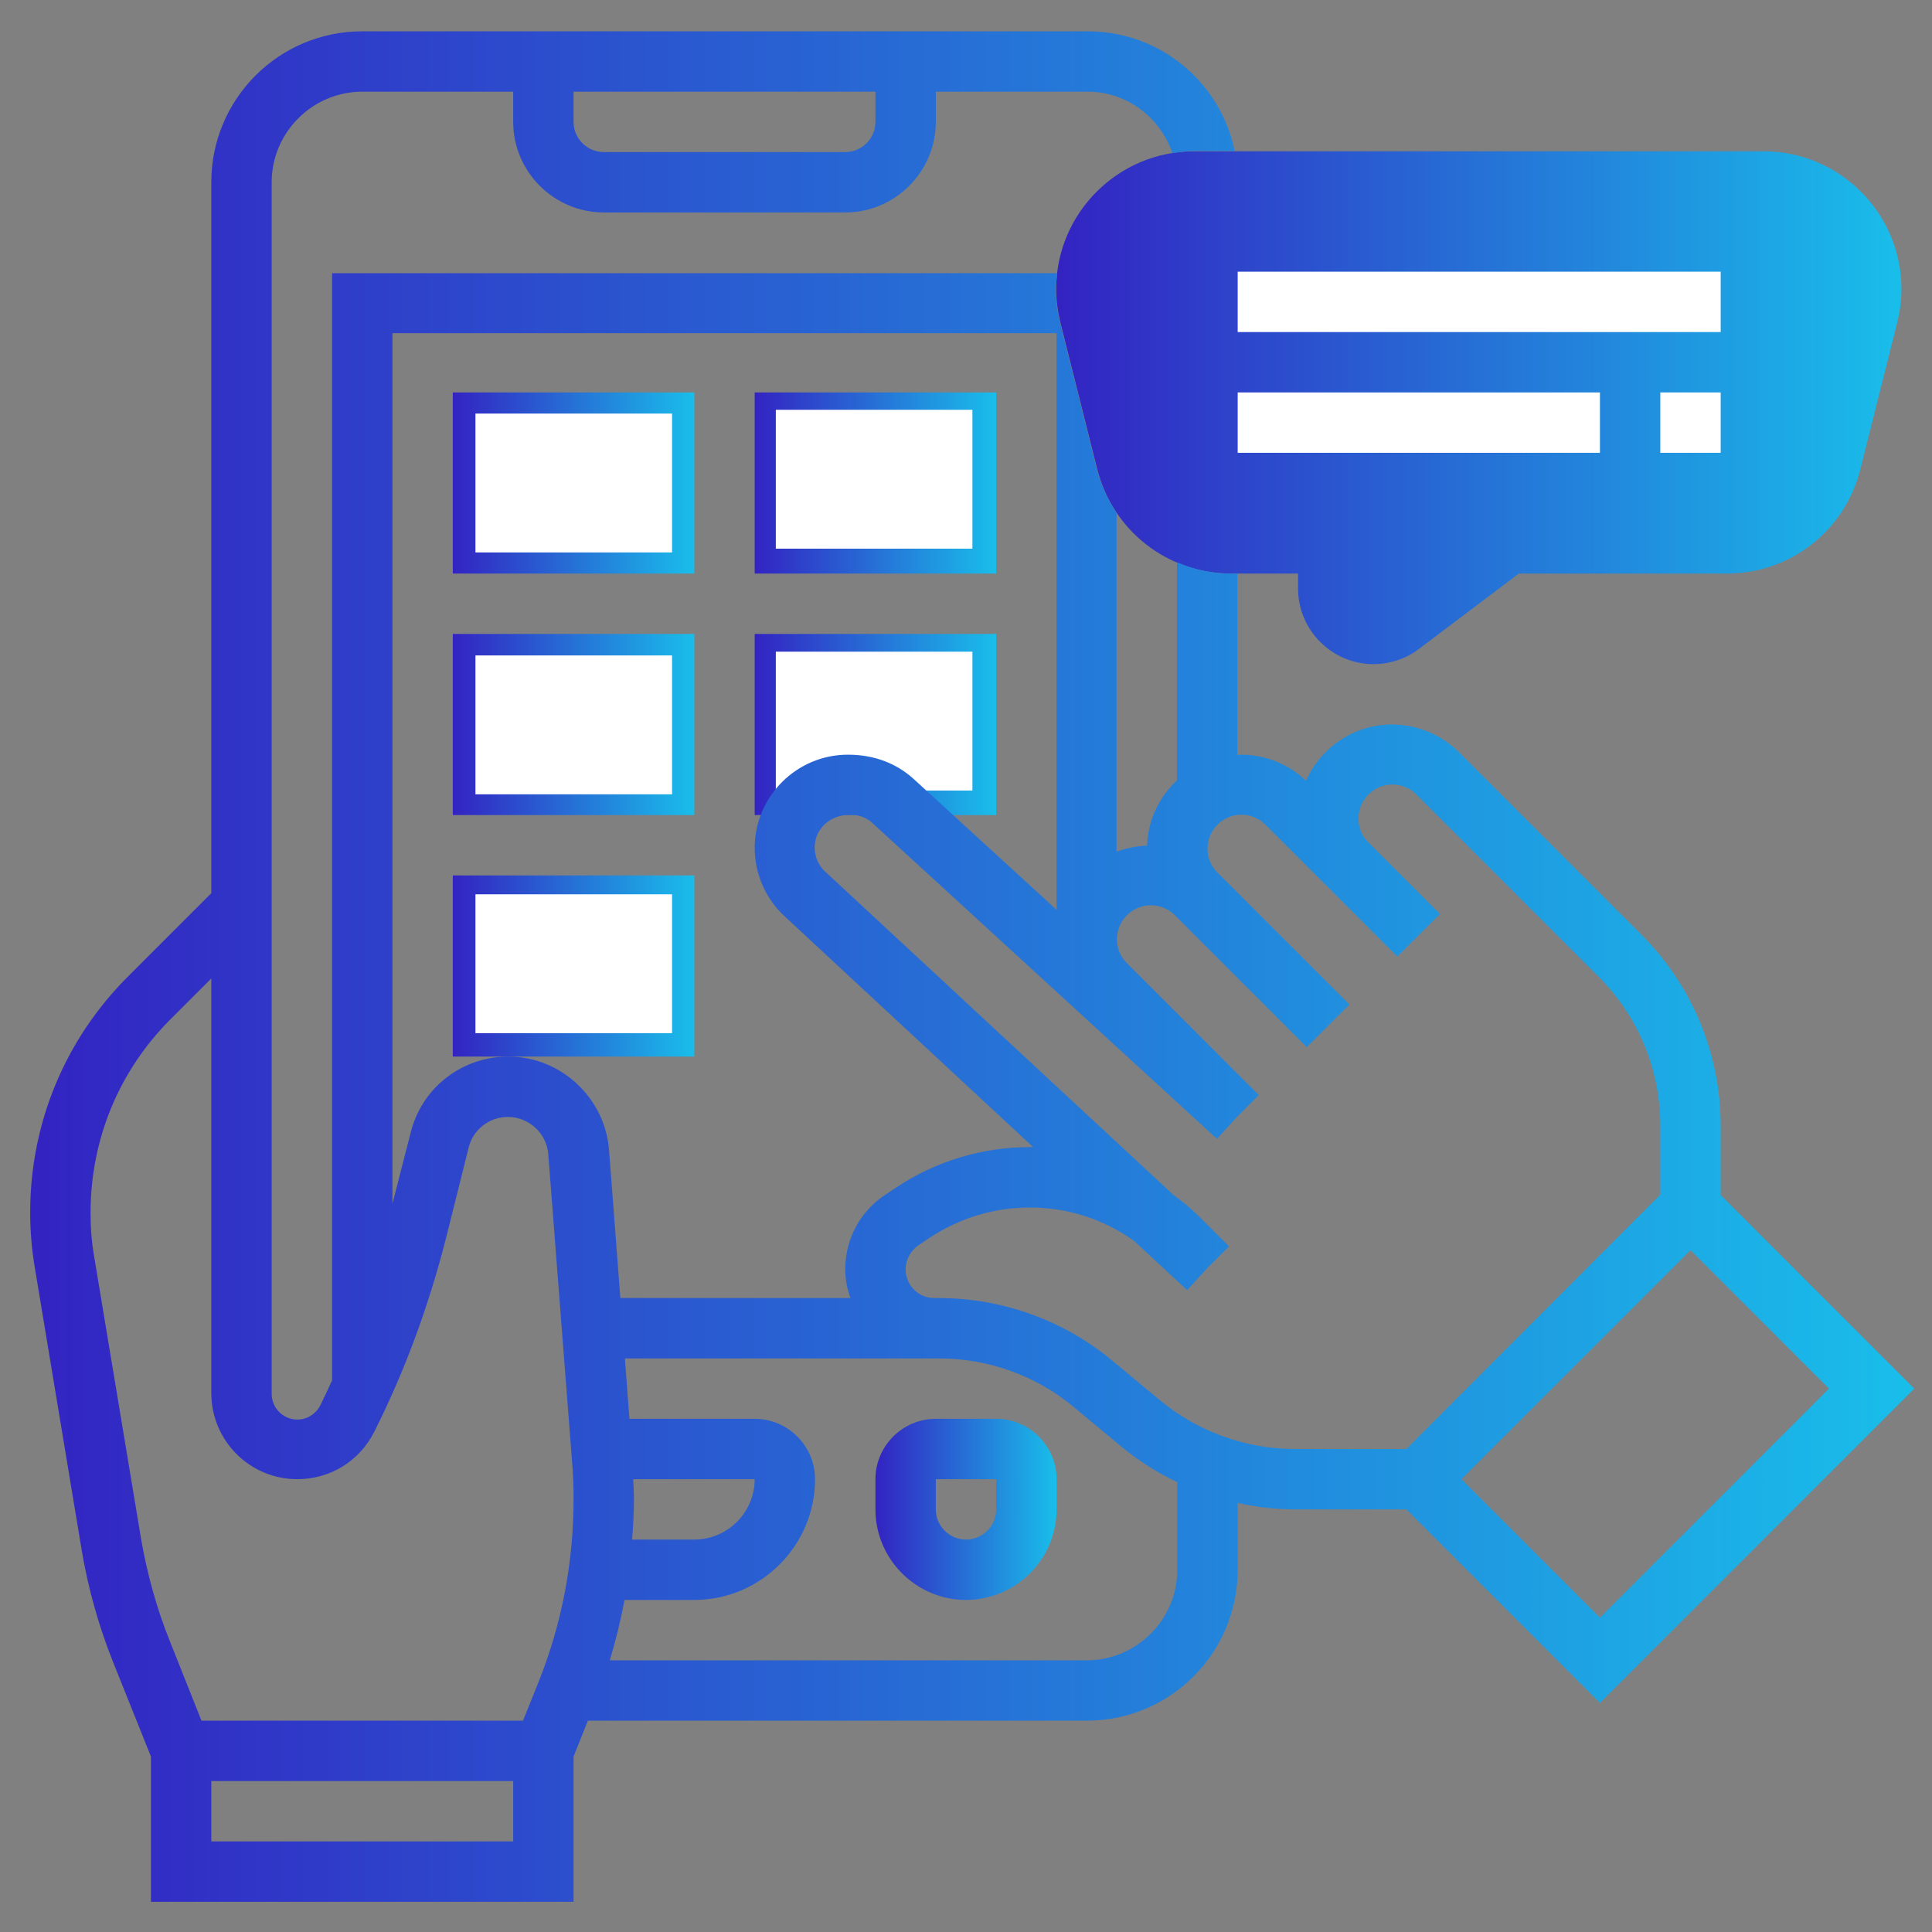 <?xml version="1.0" encoding="utf-8"?>
<!-- Generator: Adobe Illustrator 25.2.0, SVG Export Plug-In . SVG Version: 6.00 Build 0)  -->
<svg version="1.1" id="Layer_5" xmlns="http://www.w3.org/2000/svg" xmlns:xlink="http://www.w3.org/1999/xlink" x="0px" y="0px"
	 viewBox="0 0 512 512" style="enable-background:new 0 0 512 512;" xml:space="preserve">
<rect x="0" y="0" width="512" height="512" fill="#808080" stroke="none"/>
<style type="text/css">
	.st0{fill:url(#SVGID_1_);}
	.st1{fill:url(#SVGID_2_);}
	.st2{fill:url(#SVGID_3_);}
	.st3{fill:url(#SVGID_4_);}
	.st4{fill:url(#SVGID_5_);}
	.st5{fill:url(#SVGID_6_);}
	.st6{fill:url(#SVGID_7_);}
	.st7{fill:#FFFFFF;}
	.st8{fill:url(#SVGID_8_);}
</style>
<g>
	<g>
		
			<linearGradient id="SVGID_1_" gradientUnits="userSpaceOnUse" x1="120" y1="386" x2="184" y2="386" gradientTransform="matrix(1 0 0 -1 0 514)">
			<stop  offset="2.717173e-07" style="stop-color:#3323C2"/>
			<stop  offset="0.994" style="stop-color:#19BDEA"/>
		</linearGradient>
		<path class="st0" d="M184,152h-64v-48h64V152z"/>
	</g>
</g>
<g>
	<g>
		
			<linearGradient id="SVGID_2_" gradientUnits="userSpaceOnUse" x1="200" y1="386" x2="264" y2="386" gradientTransform="matrix(1 0 0 -1 0 514)">
			<stop  offset="2.717173e-07" style="stop-color:#3323C2"/>
			<stop  offset="0.994" style="stop-color:#19BDEA"/>
		</linearGradient>
		<path class="st1" d="M264,152h-64v-48h64V152z"/>
	</g>
</g>
<g>
	<g>
		
			<linearGradient id="SVGID_3_" gradientUnits="userSpaceOnUse" x1="120" y1="322" x2="184" y2="322" gradientTransform="matrix(1 0 0 -1 0 514)">
			<stop  offset="2.717173e-07" style="stop-color:#3323C2"/>
			<stop  offset="0.994" style="stop-color:#19BDEA"/>
		</linearGradient>
		<path class="st2" d="M184,216h-64v-48h64V216z"/>
	</g>
</g>
<g>
	<g>
		
			<linearGradient id="SVGID_4_" gradientUnits="userSpaceOnUse" x1="200" y1="322" x2="264" y2="322" gradientTransform="matrix(1 0 0 -1 0 514)">
			<stop  offset="2.717173e-07" style="stop-color:#3323C2"/>
			<stop  offset="0.994" style="stop-color:#19BDEA"/>
		</linearGradient>
		<path class="st3" d="M264,216h-64v-48h64V216z"/>
	</g>
</g>
<g>
	<g>
		
			<linearGradient id="SVGID_5_" gradientUnits="userSpaceOnUse" x1="120" y1="258" x2="184" y2="258" gradientTransform="matrix(1 0 0 -1 0 514)">
			<stop  offset="2.717173e-07" style="stop-color:#3323C2"/>
			<stop  offset="0.994" style="stop-color:#19BDEA"/>
		</linearGradient>
		<path class="st4" d="M184,280h-64v-48h64V280z"/>
	</g>
</g>
<g>
	<g>
		
			<linearGradient id="SVGID_6_" gradientUnits="userSpaceOnUse" x1="279.9" y1="405.95" x2="503.9" y2="405.95" gradientTransform="matrix(1 0 0 -1 0 514)">
			<stop  offset="2.717173e-07" style="stop-color:#3323C2"/>
			<stop  offset="0.994" style="stop-color:#19BDEA"/>
		</linearGradient>
		<path class="st5" d="M364,176c-11,0-20-9-20-20v-4h-17.8c-16.8,0-31.3-11.4-35.4-27.6l-9.8-39c-0.7-2.9-1.1-5.9-1.1-8.8
			c0-20.1,16.4-36.5,36.5-36.5h151c20.1,0,36.5,16.4,36.5,36.5c0,3-0.4,5.9-1.1,8.8l-9.8,39c-4.1,16.3-18.6,27.6-35.4,27.6h-55.1
			L376,172C372.6,174.6,368.3,176,364,176L364,176z"/>
	</g>
</g>
<linearGradient id="SVGID_7_" gradientUnits="userSpaceOnUse" x1="232" y1="114" x2="280" y2="114" gradientTransform="matrix(1 0 0 -1 0 514)">
	<stop  offset="2.717173e-07" style="stop-color:#3323C2"/>
	<stop  offset="0.994" style="stop-color:#19BDEA"/>
</linearGradient>
<path class="st6" d="M264,376h-16c-8.8,0-16,7.2-16,16v8c0,13.2,10.8,24,24,24c13.2,0,24-10.8,24-24v-8C280,383.2,272.8,376,264,376
	z M264,400c0,4.4-3.6,8-8,8s-8-3.6-8-8v-8h16V400z"/>
<path class="st7" d="M328,72h128v16H328V72z"/>
<path class="st7" d="M440,104h16v16h-16V104z"/>
<path class="st7" d="M328,104h96v16h-96V104z"/>
<rect x="126" y="109.6" class="st7" width="52.1" height="36.8"/>
<rect x="126" y="173.7" class="st7" width="52.1" height="36.8"/>
<rect x="126" y="237" class="st7" width="52.1" height="36.8"/>
<rect x="205.6" y="108.6" class="st7" width="52.1" height="36.8"/>
<rect x="205.6" y="172.7" class="st7" width="52.1" height="36.8"/>
<linearGradient id="SVGID_8_" gradientUnits="userSpaceOnUse" x1="8" y1="257.85" x2="507.3" y2="257.85" gradientTransform="matrix(1 0 0 -1 0 514)">
	<stop  offset="2.717173e-07" style="stop-color:#3323C2"/>
	<stop  offset="0.994" style="stop-color:#19BDEA"/>
</linearGradient>
<path class="st8" d="M507.3,368L456,316.7v-18.2c0-19.2-7.5-37.3-21.1-50.9l-48.3-48.3c-4.6-4.6-11.1-7.3-17.7-7.3
	c-10.2,0-18.9,6.2-22.8,14.9c-4.6-4.4-10.8-6.9-17.2-6.9c-0.3,0-0.6,0.1-1,0.1V152h-1.8c-5,0-9.8-1.1-14.2-3v57.8
	c-4.7,4.4-7.7,10.5-7.9,17.3c-2.8,0.1-5.6,0.7-8.1,1.6v-89.8c-2.3-3.4-4.1-7.3-5.2-11.5l-9.8-39c-0.7-2.9-1.1-5.9-1.1-8.8
	c0-1.4,0.3-2.8,0.4-4.2H88v293.4c-1,2.2-2,4.4-3.1,6.6c-1.2,2.3-3.5,3.8-6.1,3.8c-3.8,0-6.8-3.1-6.8-6.8V48.3c0-13.2,10.8-24,24-24
	h40v8c0,13.2,10.8,24,24,24h64c13.2,0,24-10.8,24-24v-8h40.3c10.4,0,19.2,6.9,22.4,16.3c1.9-0.3,3.8-0.6,5.8-0.6h10.7
	c-3.7-18.1-19.7-31.7-38.9-31.7H96c-22.1,0-40,17.9-40,40v188.4l-22.1,22.1C17.2,275.5,8,297.7,8,321.3c0,4.8,0.4,9.7,1.2,14.5
	l12.4,74.7c1.7,10.3,4.6,20.6,8.5,30.3l9.9,24.7V504h112v-38.5l3.8-9.5H288c22.1,0,40-17.9,40-40v-17.7c5,1.1,10,1.7,15.2,1.7h29.5
	l51.3,51.3L507.3,368z M232,32.3c0,4.4-3.6,8-8,8h-64c-4.4,0-8-3.6-8-8v-8h80V32.3z M104,88.3h176v152.8l-37.8-34.6
	c-4.6-4.2-10.5-6.5-17.5-6.5c-13.6,0-24.7,11.1-24.7,24.7c0,6.8,2.9,13.5,7.9,18.1l65.9,61.2c-0.3,0-0.6,0-0.9,0
	c-12.6,0-24.9,3.7-35.4,10.7l-3,2c-6.6,4.4-10.5,11.7-10.5,19.7c0,2.7,0.5,5.2,1.4,7.6h-61l-3-39.3c-1.1-13.8-12.8-24.7-26.7-24.7
	c-12.3,0-23,8.3-25.9,20.3L104,319V88.3z M167.8,392H200c0,8.8-7.2,16-16,16h-16.5c0.3-3.5,0.5-7.1,0.5-10.7
	C168,395.5,167.9,393.8,167.8,392z M25,333.3c-0.7-3.9-1-7.9-1-11.9c0-19.4,7.5-37.6,21.2-51.3L56,259.3v109.9
	c0,12.6,10.2,22.8,22.8,22.8c8.7,0,16.5-4.8,20.4-12.6c8.2-16.3,14.5-33.6,19-51.3l6-24c1.2-4.8,5.5-8.1,10.4-8.1
	c5.6,0,10.3,4.4,10.7,9.9l6.3,81.4c0.3,3.3,0.4,6.7,0.4,10c0,16.7-3.1,33-9.3,48.5l-4.1,10.2H53.4L45,434.9c-3.5-8.7-6-17.8-7.6-27
	L25,333.3z M136,488H56v-16h80V488z M312,416c0,13.2-10.8,24-24,24H161.6c1.6-5.3,2.9-10.6,3.9-16H184c17.6,0,32-14.4,32-32
	c0-8.8-7.2-16-16-16h-33.2l-1.2-16h82.1h1.2c13.1,0,25.8,4.6,35.8,13l12.4,10.3c4.6,3.8,9.6,7,14.9,9.5V416L312,416z M307.3,371
	l-12.4-10.3C282,349.9,265.6,344,248.8,344h-1.2c-4.2,0-7.6-3.4-7.6-7.6c0-2.6,1.3-4.9,3.4-6.4l3-2c7.9-5.2,17-8,26.5-8
	c10.1,0,19.6,3.1,27.7,8.9l14,13l5.4-5.9l5.7-5.7l-7.7-7.7c-2.2-2.2-4.6-4.2-7.1-6L218.7,231c-1.8-1.6-2.8-4-2.8-6.4
	c0-4.8,3.9-8.7,9.5-8.7c2.2,0,4.3,0.8,5.9,2.3l91.2,83.6l5.4-5.9l5.7-5.7l-35-35c-1.7-1.7-2.6-3.9-2.6-6.3c0-4.9,4-9,9-9
	c2.4,0,4.7,1,6.3,2.6l35,35l11.3-11.3l-35-35c-1.7-1.7-2.6-3.9-2.6-6.3c0-4.9,4-9,9-9c2.4,0,4.7,1,6.3,2.6l16,16l19,19l11.3-11.3
	l-19-19c-1.7-1.7-2.6-3.9-2.6-6.3c0-4.9,4-9,9-9c2.4,0,4.7,1,6.3,2.6l48.3,48.3c10.6,10.6,16.4,24.6,16.4,39.6v18.2L372.7,384h-29.5
	C330.1,384,317.4,379.4,307.3,371L307.3,371z M448,331.3l36.7,36.7L424,428.7L387.3,392L448,331.3z"/>
</svg>

